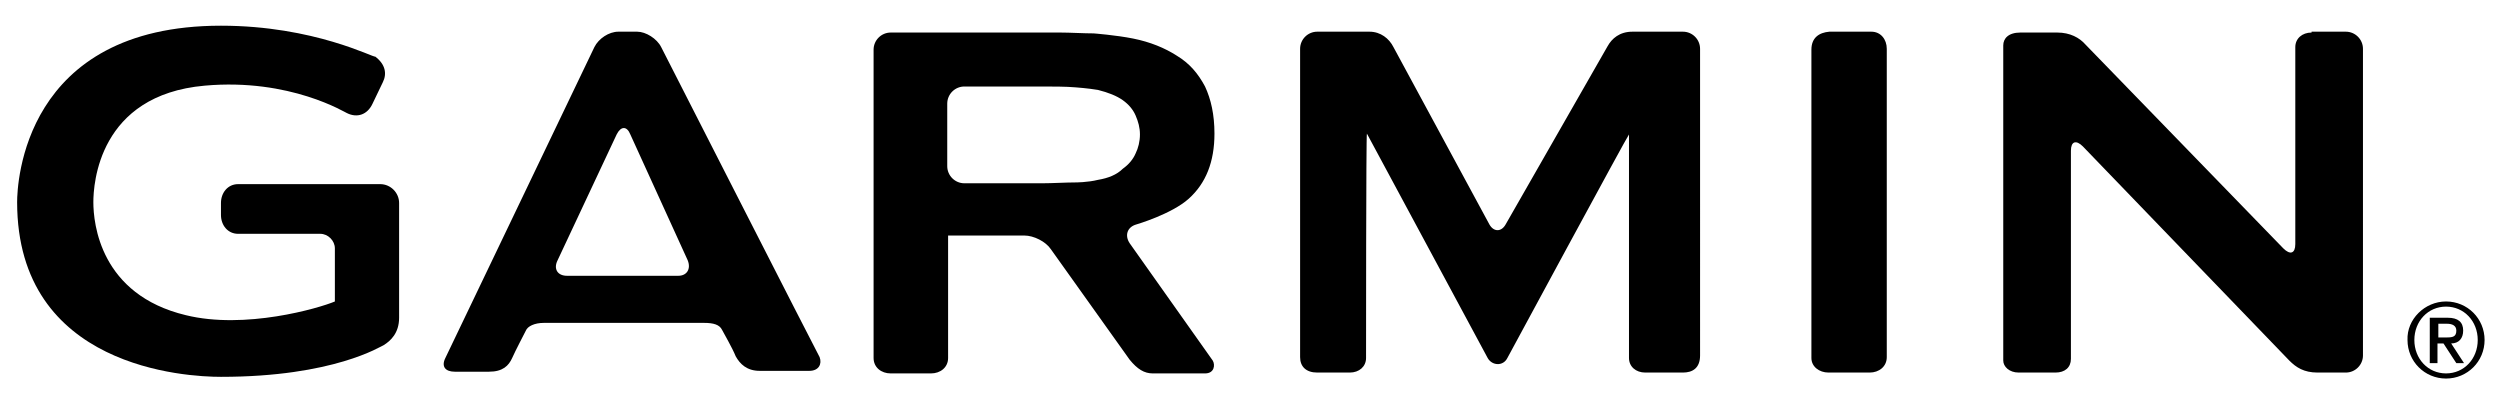 <?xml version="1.0" encoding="UTF-8"?>
<svg xmlns="http://www.w3.org/2000/svg" xmlns:xlink="http://www.w3.org/1999/xlink" version="1.1" id="Layer_1" x="0px" y="0px" viewBox="0 0 291.9 46.6" style="enable-background:new 0 0 291.9 46.6;" xml:space="preserve">
<g>
	<path d="M77.2,5.5c-0.5-1-1.8-1.8-2.8-1.8h-2.2c-1.1,0-2.3,0.8-2.8,1.8L52,41.8c-0.5,1,0,1.6,1.1,1.6h4c1.6,0,2.3-0.7,2.7-1.6   c0.4-0.9,1.4-2.8,1.6-3.2c0.2-0.5,1-0.9,2.1-0.9l18.7,0c1.1,0,1.8,0.2,2.1,0.8c0.2,0.4,1.2,2.1,1.6,3.1c0.5,0.9,1.3,1.7,2.8,1.7   h5.8c1.1,0,1.5-0.8,1.2-1.6C95.4,41.2,77.2,5.5,77.2,5.5z M66.2,32.2c-1.1,0-1.6-0.8-1.1-1.8l6.9-14.7c0.5-1,1.2-1,1.6,0l6.7,14.7   c0.4,1-0.1,1.8-1.1,1.8L66.2,32.2z M211.5,5.8c0,0.4,0,35.3,0,36c0,1,0.9,1.7,2,1.7h4.8c1.1,0,2-0.7,2-1.8v-36c0-1.1-0.7-2-1.8-2   h-4.9C212.4,3.8,211.5,4.4,211.5,5.8z M131.9,28.4c-0.6-0.9-0.3-1.9,0.8-2.2c0,0,4.1-1.2,6.1-3c2-1.8,3-4.3,3-7.6   c0-2.2-0.4-4-1.1-5.5c-0.8-1.5-1.8-2.7-3.3-3.6c-1.4-0.9-3.1-1.6-5.1-2c-2-0.4-4.6-0.6-4.6-0.6c-1.1,0-2.8-0.1-3.9-0.1H104   c-1.1,0-2,0.9-2,2v36c0,1.1,0.9,1.8,2,1.8h4.7c1.1,0,2-0.7,2-1.8c0,0,0-14.3,0-14.3c0,0,0,0,0,0c0,0,8.9,0,8.9,0   c1.1,0,2.5,0.7,3.1,1.6l9.2,12.9c0.9,1.1,1.7,1.6,2.7,1.6h6.1c1.1,0,1.2-1,0.9-1.5C141.1,41.4,131.9,28.4,131.9,28.4z M128.2,21   c-1.2,0.3-2.6,0.3-2.6,0.3c-1.1,0-2.8,0.1-3.9,0.1h-9.1c-1.1,0-2-0.9-2-2v-7.3c0-1.1,0.9-2,2-2h9.1c1.1,0,2.8,0,3.9,0.1   c0,0,1.4,0.1,2.6,0.3c1.2,0.3,2.2,0.7,2.9,1.2c0.7,0.5,1.2,1.1,1.5,1.8c0.3,0.7,0.5,1.4,0.5,2.2c0,0.8-0.2,1.6-0.5,2.2   c-0.3,0.7-0.8,1.3-1.5,1.8C130.4,20.4,129.4,20.8,128.2,21z M269.9,3.8c-1.1,0-1.9,0.7-1.9,1.7c0,0.5,0,23,0,23   c0,1.1-0.6,1.3-1.4,0.5L243.5,5.2c-0.7-0.8-1.8-1.4-3.3-1.4h-4.3c-1.4,0-2,0.7-2,1.5c0,0.7,0,36.1,0,36.8c0,0.7,0.7,1.4,1.8,1.4   h4.3c1.1,0,1.8-0.6,1.8-1.6c0-0.5,0-24.3,0-24.3c0-1.1,0.6-1.3,1.4-0.5l24.1,25c0.8,0.8,1.7,1.4,3.3,1.4h3.3c1.1,0,2-0.9,2-2V5.7   c0-1.1-0.9-2-2-2H269.9z M175.8,26.2c-0.5,0.9-1.4,0.9-1.9,0L162.7,5.5c-0.5-1-1.5-1.8-2.8-1.8h-6.1c-1.1,0-2,0.9-2,2v36   c0,1.1,0.7,1.8,2,1.8h3.8c1.1,0,1.9-0.7,1.9-1.7c0-0.5,0-26.2,0.1-26.2c0,0,14.1,26.2,14.1,26.2c0.5,0.9,1.8,1,2.3,0   c0,0,14.1-26.1,14.2-26.1c0,0,0,25.3,0,26.1c0,1,0.8,1.7,1.9,1.7h4.4c1.1,0,2-0.5,2-2V5.7c0-1.1-0.9-2-2-2h-5.9   c-1.5,0-2.4,0.8-2.9,1.7L175.8,26.2z"></path>
</g>
<g>
	<path d="M2,23.6C2,43,21.8,44,25.8,44c13.2,0,18.7-3.6,19-3.7c0.8-0.5,1.8-1.4,1.8-3.2V23.7c0-1.2-1-2.2-2.2-2.2H27.8   c-1.2,0-2,1-2,2.2v1.4c0,1.2,0.8,2.2,2,2.2h9.6c0.9,0,1.7,0.8,1.7,1.7c0,0,0,5.9,0,6.2c-1.9,0.8-10.5,3.3-17.4,1.6   c-10-2.4-10.8-10.7-10.8-13.2c0-2.1,0.6-12.5,13-13.6c10-0.9,16.5,3.2,16.6,3.2c1.2,0.6,2.4,0.2,3-1.1c0,0,1.2-2.5,1.2-2.5   c0.5-1,0.3-2.1-0.9-3C43.7,6.8,36.7,3,25.8,3C2.7,3,2,21.5,2,23.6z"></path>
</g>
<g>
	<path d="M285.6,35.2c2.5,0,4.5,2,4.5,4.5c0,2.5-2,4.5-4.5,4.5c-2.5,0-4.5-2-4.5-4.5C281,37.3,283.1,35.2,285.6,35.2z M285.6,43.6   c2.1,0,3.7-1.7,3.7-3.9c0-2.2-1.6-3.9-3.7-3.9c-2.1,0-3.7,1.7-3.7,3.9C281.9,41.9,283.5,43.6,285.6,43.6z M283.8,37.1h2   c1.2,0,1.8,0.5,1.8,1.5c0,0.9-0.5,1.5-1.4,1.5l1.5,2.3h-0.9l-1.5-2.3h-0.7v2.3h-0.9V37.1z M284.7,39.4h1c0.7,0,1.1-0.1,1.1-0.8   c0-0.6-0.5-0.8-1.1-0.8h-1V39.4z"></path>
</g>
</svg>
